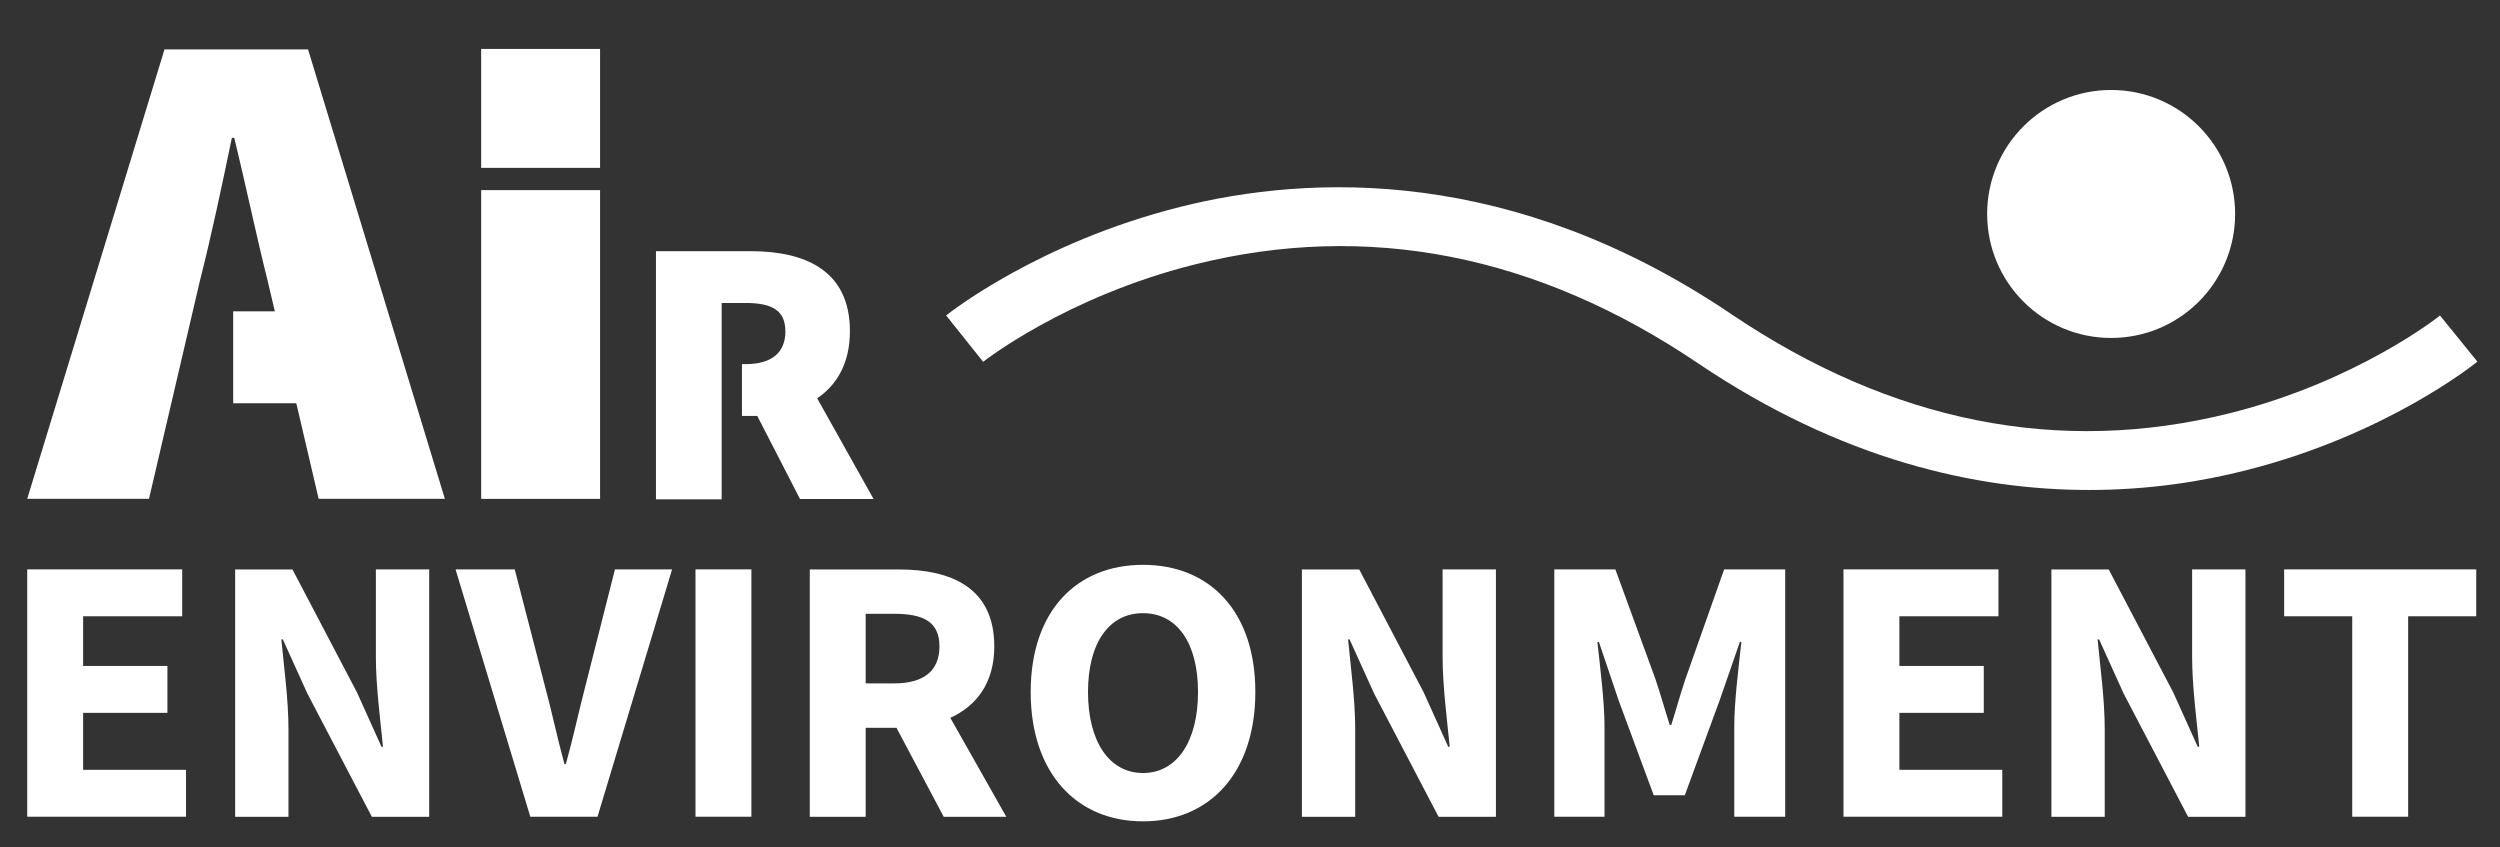 <?xml version="1.0" encoding="utf-8"?>
<!-- Generator: Adobe Illustrator 28.2.0, SVG Export Plug-In . SVG Version: 6.00 Build 0)  -->
<svg version="1.1" id="Capa_1" xmlns="http://www.w3.org/2000/svg" xmlns:xlink="http://www.w3.org/1999/xlink" x="0px" y="0px"
	 viewBox="0 0 2808.8 952.1" style="enable-background:new 0 0 2808.8 952.1;" xml:space="preserve">
<rect x="0" y="0" width="2808.8" height="952.1" fill="#333333" stroke="none"/>
<style type="text/css">
	.st0{fill:#FFFFFF;}
</style>
<g>
	<path class="st0" d="M499.8,560.4L346.1,55.5H184.8L30.6,560.4h136.8l57.4-245.8c12.3-48,25.2-108.9,35.7-159.7h2.7
		c12.3,50.2,25.2,111.6,37.3,159.7l8.3,35.2H262v103.3h70.9L358,560.4H499.8L499.8,560.4z"/>
	<path class="st0" d="M540.6,213.6h133.6v346.9H540.6V213.6L540.6,213.6z"/>
	<path class="st0" d="M540.6,55h133.6v133.6H540.6V55L540.6,55z"/>
	<path class="st0" d="M981.7,561l-63.6-113.5c22.3-15,36.8-39.7,36.8-75.4c0-69.2-51.5-89.9-111.6-89.9H737V561h73.8V340.4h26.8
		c29,0,44.8,7.8,44.8,31.9s-15.6,36.8-44.8,36.8h-4v58.2h17.2l48,93.3h82.6v0.4L981.7,561L981.7,561z"/>
</g>
<path class="st0" d="M2347.1,550.5c-126.5,0-278.4-33.7-439.4-142.4c-181.2-122.3-371.5-159.6-565.7-110.9
	c-144.9,36.4-236.4,108.6-237.4,109.3l-41.6-52.1c4.2-3.3,104-82,262.8-121.9c146.7-36.8,373.2-45.8,619.2,120.3
	c180.2,121.7,368.5,159.2,559.7,111.6c143.8-35.9,235.8-109.1,236.7-109.9l42,51.8c-4.1,3.3-102.4,82.2-259.6,122
	C2473.6,541.1,2413.9,550.5,2347.1,550.5L2347.1,550.5z"/>
<circle class="st0" cx="2371.9" cy="240.4" r="139.3"/>
<g>
	<polygon class="st0" points="93.4,800.9 188.1,800.9 188.1,748.2 93.4,748.2 93.4,692.4 204.7,692.4 204.7,639.7 30.6,639.7 
		30.6,917.6 209,917.6 209,864.9 93.4,864.9 	"/>
	<path class="st0" d="M422.3,737.9c0,32.8,5.1,71.7,8,101.1h-1.7l-27.5-61l-72.5-138.2h-64.4v277.9h59.9V819c0-32.8-5.1-70-8-100.6
		h1.7l27.5,60.7l72.5,138.6h64.4V639.7h-59.9L422.3,737.9L422.3,737.9z"/>
	<path class="st0" d="M658.1,769.2c-7.9,30.4-13.8,58.4-22.3,89.1h-1.7c-8.4-30.7-14-58.7-22.3-89.1l-33.5-129.5h-66.5l84,277.9
		h75.5l83.8-277.9h-64.2L658.1,769.2L658.1,769.2z"/>
	<rect x="781.4" y="639.7" class="st0" width="62.8" height="277.9"/>
	<path class="st0" d="M1117.1,726.3c0-66.1-48.3-86.5-107.3-86.5H909.8v277.9h62.8v-100h34.6l53.1,100h70.3l-62.9-111.2
		C1097.3,793,1117.1,767.1,1117.1,726.3L1117.1,726.3z M972.6,689.6h32.1c33.1,0,50.8,9.2,50.8,36.7s-17.8,41.5-50.8,41.5h-32.1
		L972.6,689.6L972.6,689.6z"/>
	<path class="st0" d="M1284.2,634.6c-74.9,0-126.2,52.1-126.2,142.9s51.3,145.3,126.2,145.3s126.2-54.5,126.2-145.3
		S1359.1,634.6,1284.2,634.6z M1284.2,868.5c-37.9,0-61.8-35.3-61.8-91s23.9-88.6,61.8-88.6s61.8,32.9,61.8,88.6
		S1322.1,868.5,1284.2,868.5z"/>
	<path class="st0" d="M1620.8,737.9c0,32.8,5.1,71.7,8,101.1h-1.7l-27.5-61l-72.5-138.2h-64.4v277.9h59.9V819c0-32.8-5.1-70-8-100.6
		h1.7l27.5,60.7l72.5,138.6h64.4V639.7h-59.9L1620.8,737.9L1620.8,737.9z"/>
	<path class="st0" d="M1893.5,763.2c-5.6,16.4-10.3,34.2-15.8,51.3h-1.7c-5.6-17.1-10.4-34.9-16-51.3l-45.1-123.5h-68.6v277.9h56.4
		v-102c0-27.1-5.1-67.5-8-94.4h1.7l22.2,65.8l39.4,106.5h34.9L1932,787l22.8-65.8h1.7c-3,26.9-8,67.3-8,94.4v102h57.2V639.7h-68.6
		L1893.5,763.2L1893.5,763.2z"/>
	<polygon class="st0" points="2134,800.9 2228.8,800.9 2228.8,748.2 2134,748.2 2134,692.4 2245.3,692.4 2245.3,639.7 2071.2,639.7 
		2071.2,917.6 2249.6,917.6 2249.6,864.9 2134,864.9 	"/>
	<path class="st0" d="M2462.9,737.9c0,32.8,5.1,71.7,8,101.1h-1.7l-27.5-61l-72.5-138.2h-64.4v277.9h59.9V819c0-32.8-5.1-70-8-100.6
		h1.7l27.5,60.7l72.5,138.6h64.4V639.7h-59.9L2462.9,737.9L2462.9,737.9z"/>
	<polygon class="st0" points="2566.3,639.7 2566.3,692.4 2642.8,692.4 2642.8,917.6 2705.6,917.6 2705.6,692.4 2782.1,692.4 
		2782.1,639.7 	"/>
</g>
</svg>
